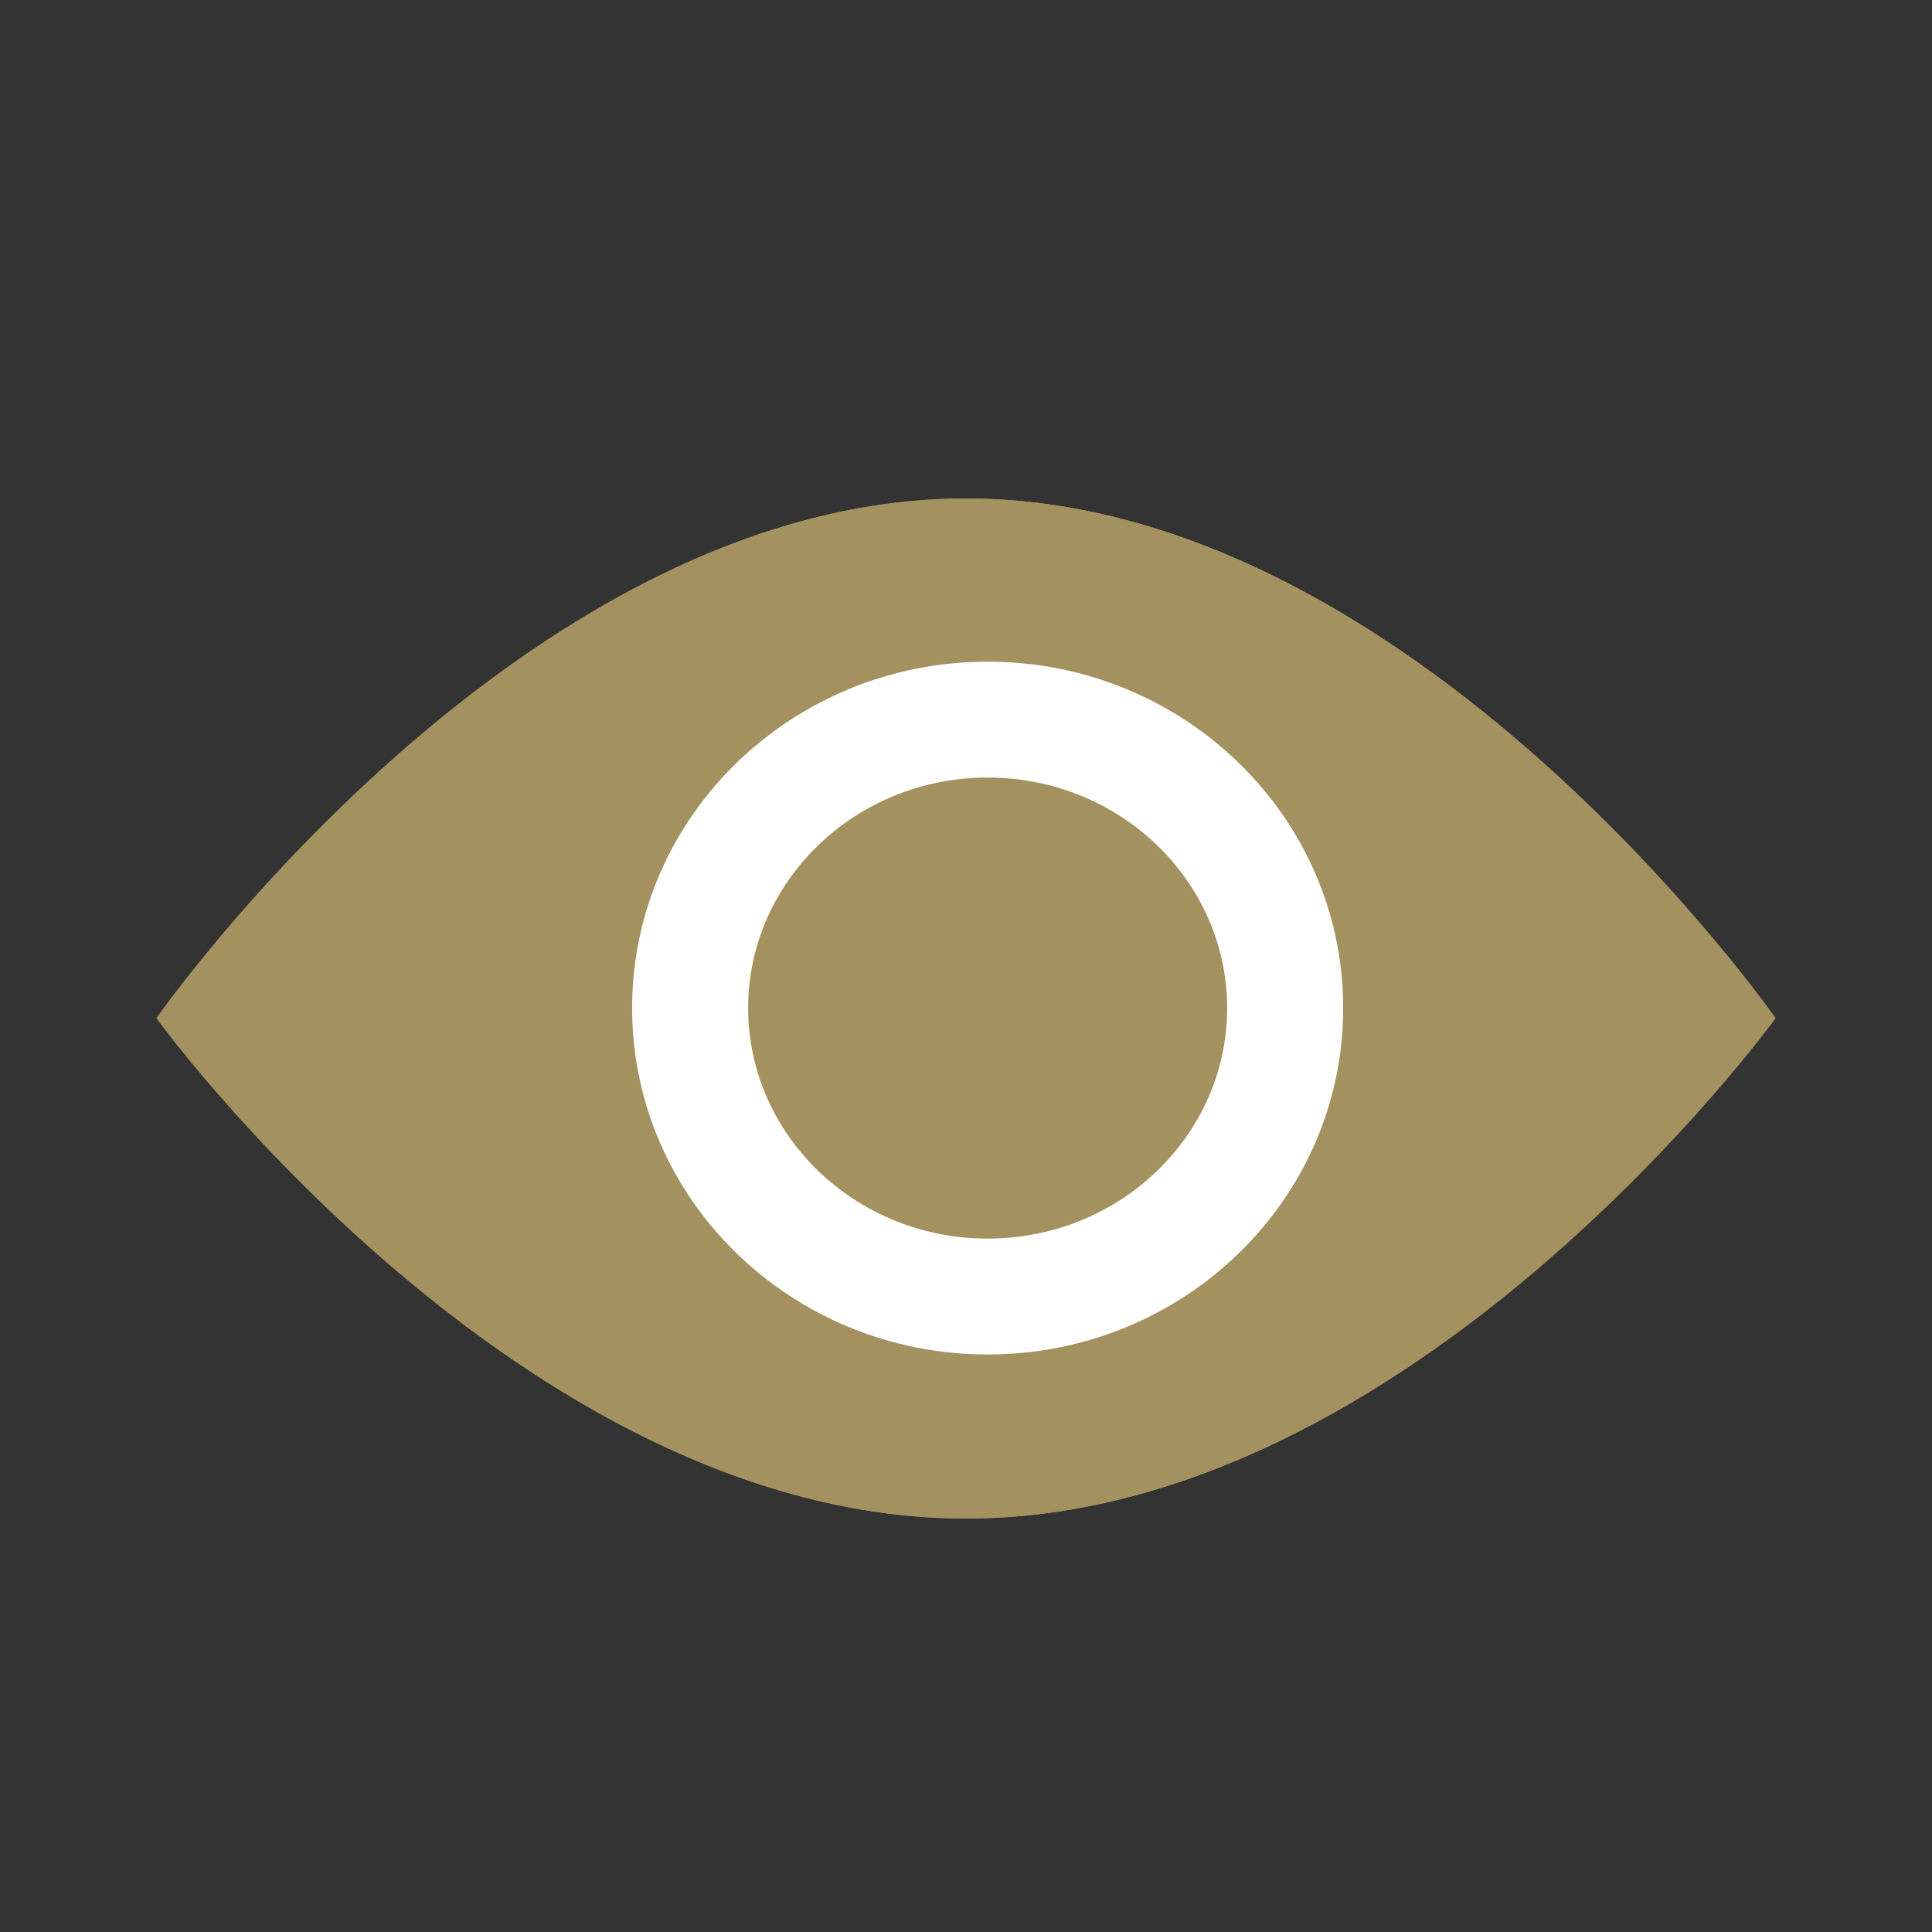 <?xml version="1.0" encoding="UTF-8" standalone="no"?>
<!DOCTYPE svg PUBLIC "-//W3C//DTD SVG 1.1//EN" "http://www.w3.org/Graphics/SVG/1.1/DTD/svg11.dtd">
<svg width="100%" height="100%" viewBox="0 0 1000 1000" version="1.1" xmlns="http://www.w3.org/2000/svg" xmlns:xlink="http://www.w3.org/1999/xlink" xml:space="preserve" xmlns:serif="http://www.serif.com/" style="fill-rule:evenodd;clip-rule:evenodd;stroke-linejoin:round;stroke-miterlimit:2;">
    <rect x="0" y="0" width="1000" height="1000" fill="#333333" stroke="none"/>
    <g transform="matrix(1,0,0,1,-67117,0)">
        <rect id="DEVOS-EYE" serif:id="DEVOS EYE" x="67117" y="0" width="1000" height="1000" style="fill:none;"/>
        <g id="DEVOS-EYE1" serif:id="DEVOS EYE">
            <g transform="matrix(1,0,0,1,-221,-119)">
                <path d="M67838,377C68069.3,377 68257,646 68257,646C68257,646 68069.3,905 67838,905C67606.7,905 67419,646 67419,646C67419,646 67606.7,377 67838,377Z" style="fill:rgb(163,145,95);"/>
                <path d="M67838,377C68069.3,377 68257,646 68257,646C68257,646 68069.3,905 67838,905C67606.7,905 67419,646 67419,646C67419,646 67606.7,377 67838,377ZM67838,417C67900.9,417 67960.1,439.805 68012.2,470.77C68104.4,525.515 68175.1,606.141 68206.5,645.521C68174.8,683.77 68103.8,761.428 68011.5,813.864C67959.5,843.379 67900.6,865 67838,865C67775.4,865 67716.5,843.379 67664.5,813.864C67572.2,761.428 67501.2,683.77 67469.5,645.521C67500.9,606.141 67571.6,525.515 67663.8,470.77C67715.9,439.805 67775.1,417 67838,417Z" style="fill:rgb(163,145,95);"/>
            </g>
            <g transform="matrix(1.129,0,0,1.1,-8732.84,-90.923)">
                <path d="M67636,394C67726,394 67799,467.038 67799,557C67799,646.962 67726,720 67636,720C67546,720 67473,646.962 67473,557C67473,467.038 67546,394 67636,394ZM67636,448.526C67666.2,448.526 67693.7,460.61 67713.6,480.316C67733.4,499.876 67745.8,526.989 67745.8,557C67745.8,587.011 67733.4,614.124 67713.6,633.684C67693.7,653.39 67666.2,665.474 67636,665.474C67605.8,665.474 67578.3,653.39 67558.4,633.684C67538.6,614.124 67526.2,587.011 67526.2,557C67526.2,526.989 67538.6,499.876 67558.4,480.316C67578.3,460.61 67605.8,448.526 67636,448.526Z" style="fill:white;"/>
            </g>
        </g>
    </g>
</svg>
